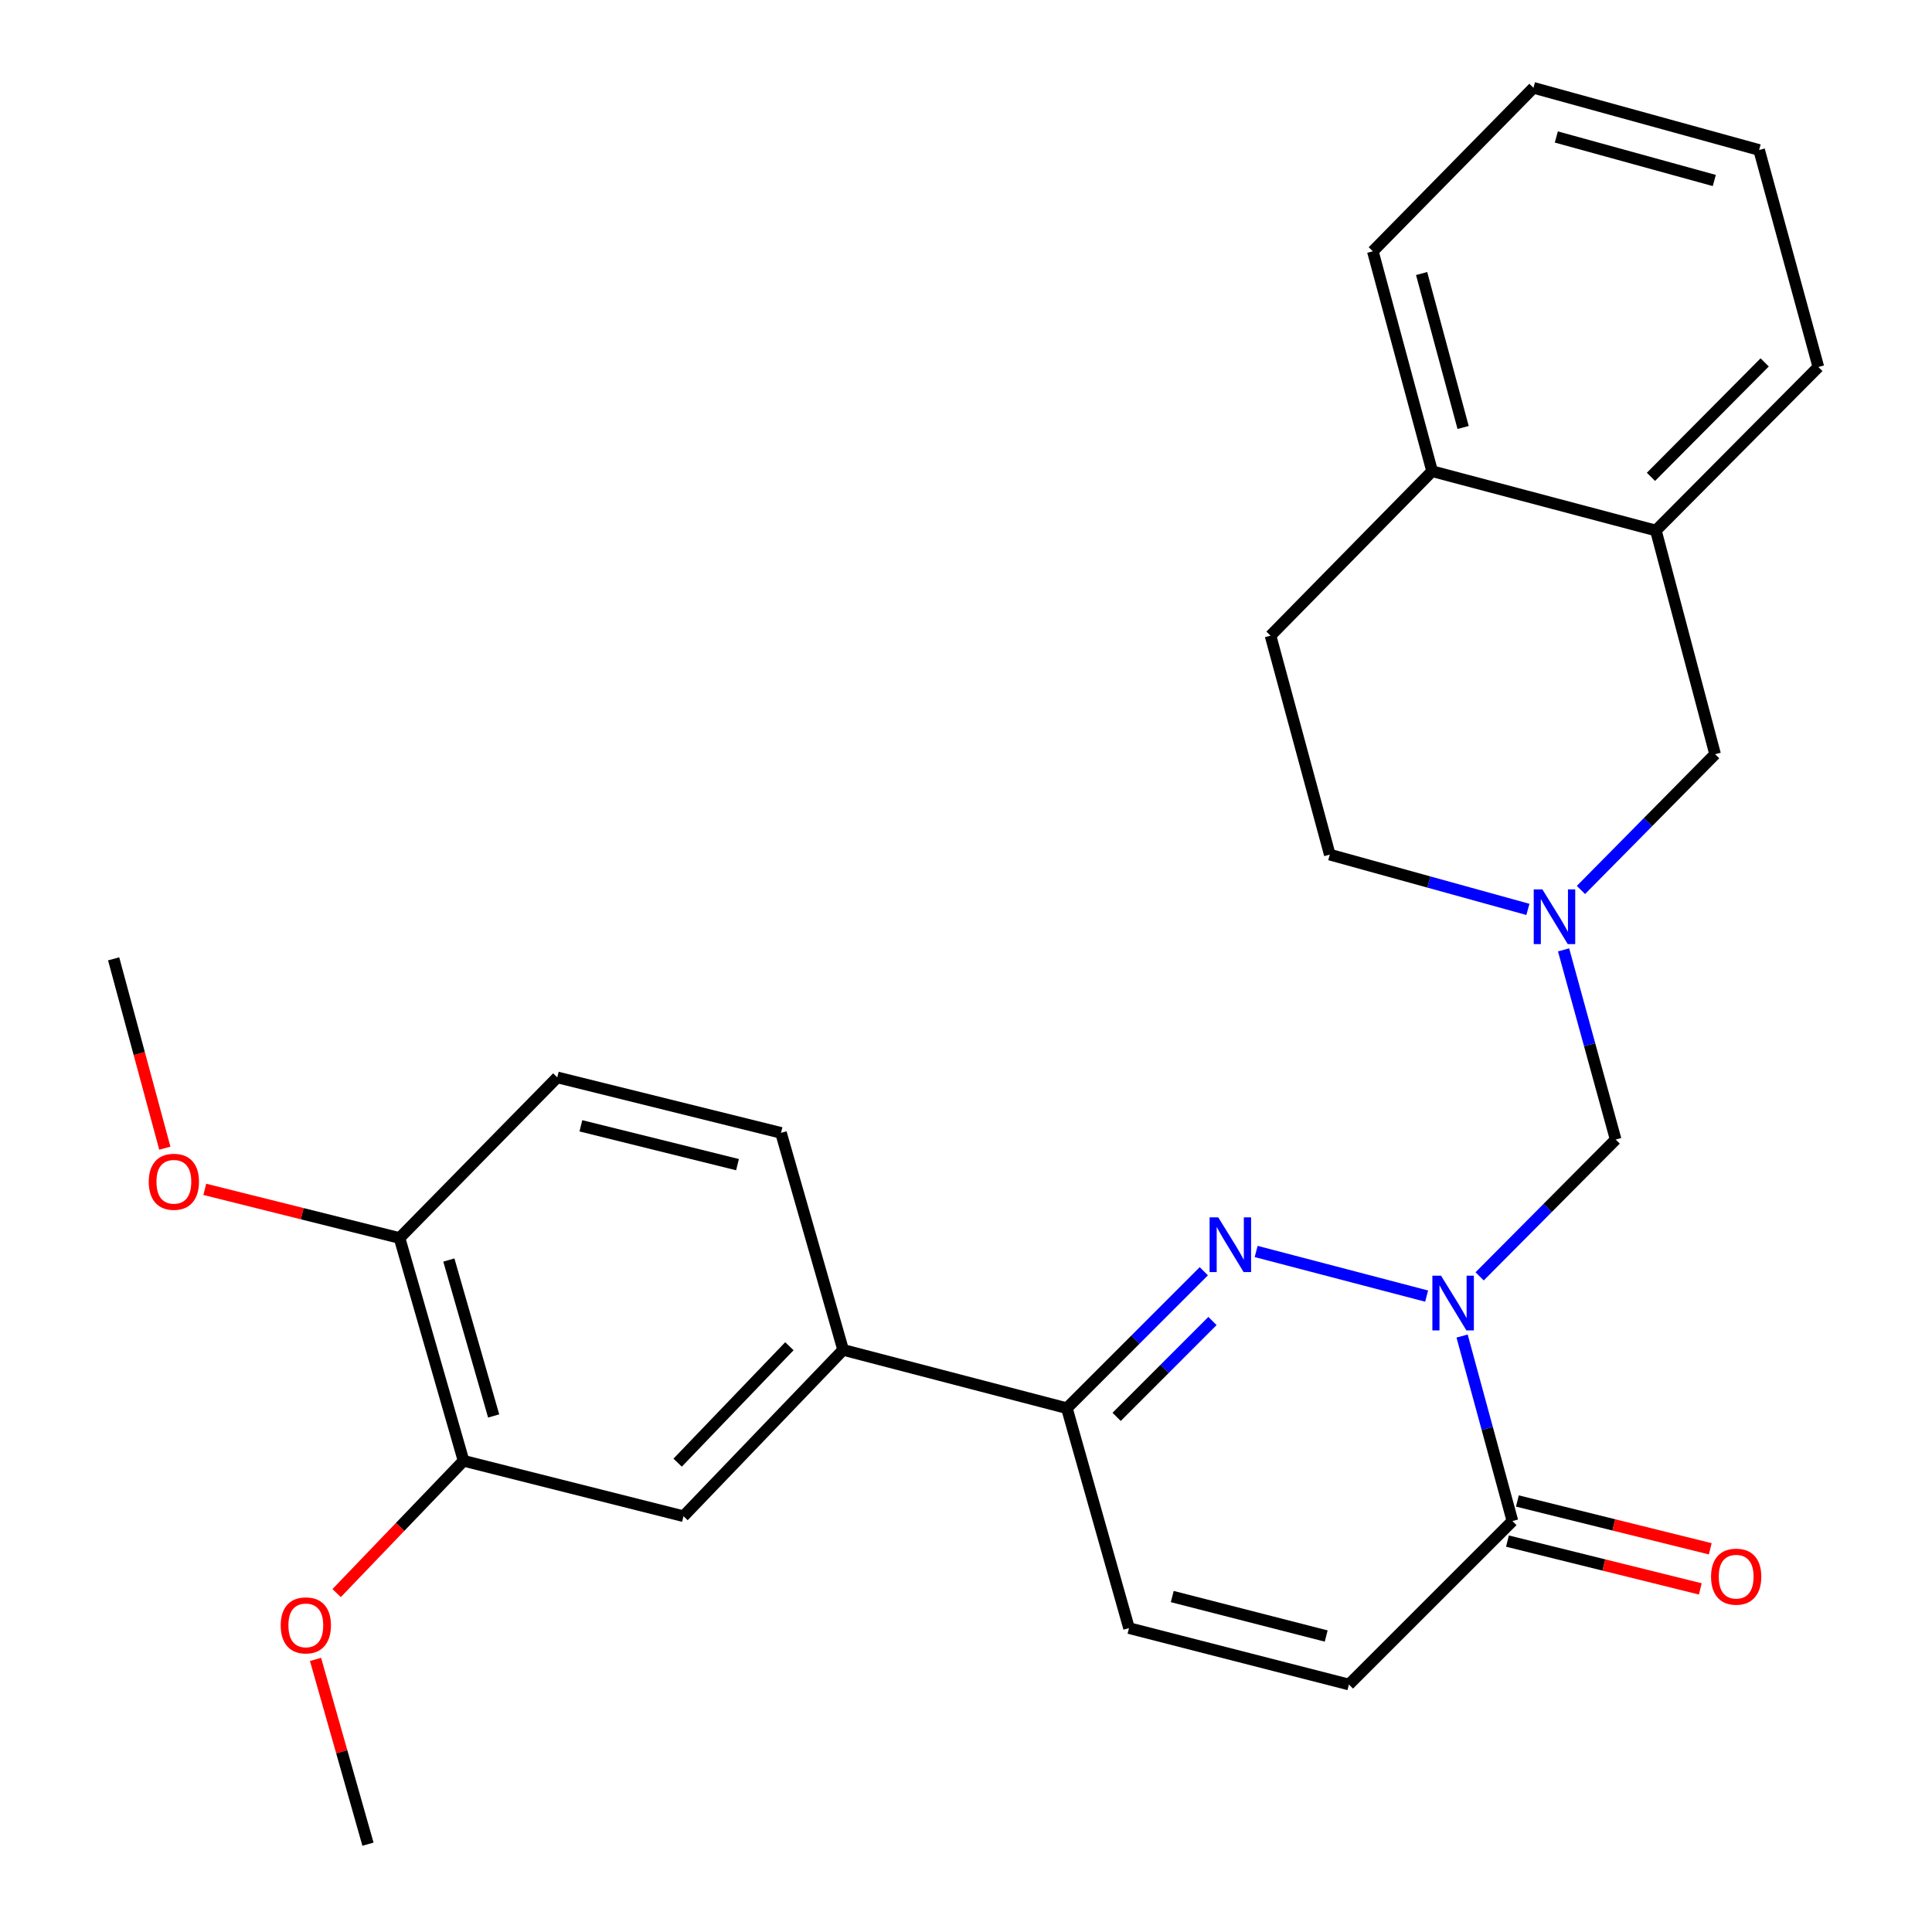 <?xml version='1.0' encoding='iso-8859-1'?>
<svg version='1.1' baseProfile='full'
              xmlns='http://www.w3.org/2000/svg'
                      xmlns:rdkit='http://www.rdkit.org/xml'
                      xmlns:xlink='http://www.w3.org/1999/xlink'
                  xml:space='preserve'
width='1000px' height='1000px' viewBox='0 0 1000 1000'>
<!-- END OF HEADER -->
<rect style='opacity:1.0;fill:#FFFFFF;stroke:none' width='1000' height='1000' x='0' y='0'> </rect>
<path class='bond-0' d='M 738.412,670.856 L 650.189,647.759' style='fill:none;fill-rule:evenodd;stroke:#0000FF;stroke-width:6px;stroke-linecap:butt;stroke-linejoin:miter;stroke-opacity:1' />
<path class='bond-1' d='M 756.78,691.531 L 769.805,739.408' style='fill:none;fill-rule:evenodd;stroke:#0000FF;stroke-width:6px;stroke-linecap:butt;stroke-linejoin:miter;stroke-opacity:1' />
<path class='bond-1' d='M 769.805,739.408 L 782.83,787.285' style='fill:none;fill-rule:evenodd;stroke:#000000;stroke-width:6px;stroke-linecap:butt;stroke-linejoin:miter;stroke-opacity:1' />
<path class='bond-3' d='M 765.855,660.645 L 801.061,625.235' style='fill:none;fill-rule:evenodd;stroke:#0000FF;stroke-width:6px;stroke-linecap:butt;stroke-linejoin:miter;stroke-opacity:1' />
<path class='bond-3' d='M 801.061,625.235 L 836.267,589.826' style='fill:none;fill-rule:evenodd;stroke:#000000;stroke-width:6px;stroke-linecap:butt;stroke-linejoin:miter;stroke-opacity:1' />
<path class='bond-2' d='M 623.092,657.994 L 587.652,693.438' style='fill:none;fill-rule:evenodd;stroke:#0000FF;stroke-width:6px;stroke-linecap:butt;stroke-linejoin:miter;stroke-opacity:1' />
<path class='bond-2' d='M 587.652,693.438 L 552.213,728.882' style='fill:none;fill-rule:evenodd;stroke:#000000;stroke-width:6px;stroke-linecap:butt;stroke-linejoin:miter;stroke-opacity:1' />
<path class='bond-2' d='M 627.582,683.747 L 602.774,708.558' style='fill:none;fill-rule:evenodd;stroke:#0000FF;stroke-width:6px;stroke-linecap:butt;stroke-linejoin:miter;stroke-opacity:1' />
<path class='bond-2' d='M 602.774,708.558 L 577.967,733.369' style='fill:none;fill-rule:evenodd;stroke:#000000;stroke-width:6px;stroke-linecap:butt;stroke-linejoin:miter;stroke-opacity:1' />
<path class='bond-5' d='M 782.83,787.285 L 698.196,871.895' style='fill:none;fill-rule:evenodd;stroke:#000000;stroke-width:6px;stroke-linecap:butt;stroke-linejoin:miter;stroke-opacity:1' />
<path class='bond-13' d='M 780.257,797.663 L 830.169,810.039' style='fill:none;fill-rule:evenodd;stroke:#000000;stroke-width:6px;stroke-linecap:butt;stroke-linejoin:miter;stroke-opacity:1' />
<path class='bond-13' d='M 830.169,810.039 L 880.082,822.414' style='fill:none;fill-rule:evenodd;stroke:#FF0000;stroke-width:6px;stroke-linecap:butt;stroke-linejoin:miter;stroke-opacity:1' />
<path class='bond-13' d='M 785.403,776.907 L 835.316,789.283' style='fill:none;fill-rule:evenodd;stroke:#000000;stroke-width:6px;stroke-linecap:butt;stroke-linejoin:miter;stroke-opacity:1' />
<path class='bond-13' d='M 835.316,789.283 L 885.228,801.659' style='fill:none;fill-rule:evenodd;stroke:#FF0000;stroke-width:6px;stroke-linecap:butt;stroke-linejoin:miter;stroke-opacity:1' />
<path class='bond-7' d='M 552.213,728.882 L 436.406,698.695' style='fill:none;fill-rule:evenodd;stroke:#000000;stroke-width:6px;stroke-linecap:butt;stroke-linejoin:miter;stroke-opacity:1' />
<path class='bond-27' d='M 552.213,728.882 L 584.373,842.706' style='fill:none;fill-rule:evenodd;stroke:#000000;stroke-width:6px;stroke-linecap:butt;stroke-linejoin:miter;stroke-opacity:1' />
<path class='bond-4' d='M 836.267,589.826 L 822.786,540.74' style='fill:none;fill-rule:evenodd;stroke:#000000;stroke-width:6px;stroke-linecap:butt;stroke-linejoin:miter;stroke-opacity:1' />
<path class='bond-4' d='M 822.786,540.74 L 809.305,491.655' style='fill:none;fill-rule:evenodd;stroke:#0000FF;stroke-width:6px;stroke-linecap:butt;stroke-linejoin:miter;stroke-opacity:1' />
<path class='bond-10' d='M 818.291,460.646 L 853.011,425.514' style='fill:none;fill-rule:evenodd;stroke:#0000FF;stroke-width:6px;stroke-linecap:butt;stroke-linejoin:miter;stroke-opacity:1' />
<path class='bond-10' d='M 853.011,425.514 L 887.732,390.382' style='fill:none;fill-rule:evenodd;stroke:#000000;stroke-width:6px;stroke-linecap:butt;stroke-linejoin:miter;stroke-opacity:1' />
<path class='bond-17' d='M 790.838,470.701 L 739.563,456.524' style='fill:none;fill-rule:evenodd;stroke:#0000FF;stroke-width:6px;stroke-linecap:butt;stroke-linejoin:miter;stroke-opacity:1' />
<path class='bond-17' d='M 739.563,456.524 L 688.288,442.346' style='fill:none;fill-rule:evenodd;stroke:#000000;stroke-width:6px;stroke-linecap:butt;stroke-linejoin:miter;stroke-opacity:1' />
<path class='bond-6' d='M 698.196,871.895 L 584.373,842.706' style='fill:none;fill-rule:evenodd;stroke:#000000;stroke-width:6px;stroke-linecap:butt;stroke-linejoin:miter;stroke-opacity:1' />
<path class='bond-6' d='M 686.435,846.803 L 606.758,826.37' style='fill:none;fill-rule:evenodd;stroke:#000000;stroke-width:6px;stroke-linecap:butt;stroke-linejoin:miter;stroke-opacity:1' />
<path class='bond-8' d='M 436.406,698.695 L 353.779,784.79' style='fill:none;fill-rule:evenodd;stroke:#000000;stroke-width:6px;stroke-linecap:butt;stroke-linejoin:miter;stroke-opacity:1' />
<path class='bond-8' d='M 408.583,696.802 L 350.745,757.069' style='fill:none;fill-rule:evenodd;stroke:#000000;stroke-width:6px;stroke-linecap:butt;stroke-linejoin:miter;stroke-opacity:1' />
<path class='bond-15' d='M 436.406,698.695 L 404.246,586.369' style='fill:none;fill-rule:evenodd;stroke:#000000;stroke-width:6px;stroke-linecap:butt;stroke-linejoin:miter;stroke-opacity:1' />
<path class='bond-9' d='M 353.779,784.79 L 239.932,756.1' style='fill:none;fill-rule:evenodd;stroke:#000000;stroke-width:6px;stroke-linecap:butt;stroke-linejoin:miter;stroke-opacity:1' />
<path class='bond-19' d='M 239.932,756.1 L 207.086,790.341' style='fill:none;fill-rule:evenodd;stroke:#000000;stroke-width:6px;stroke-linecap:butt;stroke-linejoin:miter;stroke-opacity:1' />
<path class='bond-19' d='M 207.086,790.341 L 174.24,824.583' style='fill:none;fill-rule:evenodd;stroke:#FF0000;stroke-width:6px;stroke-linecap:butt;stroke-linejoin:miter;stroke-opacity:1' />
<path class='bond-29' d='M 239.932,756.1 L 206.799,640.791' style='fill:none;fill-rule:evenodd;stroke:#000000;stroke-width:6px;stroke-linecap:butt;stroke-linejoin:miter;stroke-opacity:1' />
<path class='bond-29' d='M 255.515,732.898 L 232.321,652.182' style='fill:none;fill-rule:evenodd;stroke:#000000;stroke-width:6px;stroke-linecap:butt;stroke-linejoin:miter;stroke-opacity:1' />
<path class='bond-11' d='M 887.732,390.382 L 857.081,274.587' style='fill:none;fill-rule:evenodd;stroke:#000000;stroke-width:6px;stroke-linecap:butt;stroke-linejoin:miter;stroke-opacity:1' />
<path class='bond-21' d='M 857.081,274.587 L 941.18,189.953' style='fill:none;fill-rule:evenodd;stroke:#000000;stroke-width:6px;stroke-linecap:butt;stroke-linejoin:miter;stroke-opacity:1' />
<path class='bond-21' d='M 854.527,246.818 L 913.397,187.575' style='fill:none;fill-rule:evenodd;stroke:#000000;stroke-width:6px;stroke-linecap:butt;stroke-linejoin:miter;stroke-opacity:1' />
<path class='bond-28' d='M 857.081,274.587 L 741.262,243.9' style='fill:none;fill-rule:evenodd;stroke:#000000;stroke-width:6px;stroke-linecap:butt;stroke-linejoin:miter;stroke-opacity:1' />
<path class='bond-12' d='M 206.799,640.791 L 288.439,557.654' style='fill:none;fill-rule:evenodd;stroke:#000000;stroke-width:6px;stroke-linecap:butt;stroke-linejoin:miter;stroke-opacity:1' />
<path class='bond-20' d='M 206.799,640.791 L 156.401,628.197' style='fill:none;fill-rule:evenodd;stroke:#000000;stroke-width:6px;stroke-linecap:butt;stroke-linejoin:miter;stroke-opacity:1' />
<path class='bond-20' d='M 156.401,628.197 L 106.003,615.603' style='fill:none;fill-rule:evenodd;stroke:#FF0000;stroke-width:6px;stroke-linecap:butt;stroke-linejoin:miter;stroke-opacity:1' />
<path class='bond-14' d='M 741.262,243.9 L 657.625,329.021' style='fill:none;fill-rule:evenodd;stroke:#000000;stroke-width:6px;stroke-linecap:butt;stroke-linejoin:miter;stroke-opacity:1' />
<path class='bond-22' d='M 741.262,243.9 L 710.575,130.065' style='fill:none;fill-rule:evenodd;stroke:#000000;stroke-width:6px;stroke-linecap:butt;stroke-linejoin:miter;stroke-opacity:1' />
<path class='bond-22' d='M 757.306,221.259 L 735.825,141.574' style='fill:none;fill-rule:evenodd;stroke:#000000;stroke-width:6px;stroke-linecap:butt;stroke-linejoin:miter;stroke-opacity:1' />
<path class='bond-16' d='M 404.246,586.369 L 288.439,557.654' style='fill:none;fill-rule:evenodd;stroke:#000000;stroke-width:6px;stroke-linecap:butt;stroke-linejoin:miter;stroke-opacity:1' />
<path class='bond-16' d='M 381.729,602.817 L 300.664,582.717' style='fill:none;fill-rule:evenodd;stroke:#000000;stroke-width:6px;stroke-linecap:butt;stroke-linejoin:miter;stroke-opacity:1' />
<path class='bond-18' d='M 688.288,442.346 L 657.625,329.021' style='fill:none;fill-rule:evenodd;stroke:#000000;stroke-width:6px;stroke-linecap:butt;stroke-linejoin:miter;stroke-opacity:1' />
<path class='bond-23' d='M 163.318,858.914 L 176.891,906.73' style='fill:none;fill-rule:evenodd;stroke:#FF0000;stroke-width:6px;stroke-linecap:butt;stroke-linejoin:miter;stroke-opacity:1' />
<path class='bond-23' d='M 176.891,906.73 L 190.463,954.545' style='fill:none;fill-rule:evenodd;stroke:#000000;stroke-width:6px;stroke-linecap:butt;stroke-linejoin:miter;stroke-opacity:1' />
<path class='bond-24' d='M 85.314,594.296 L 72.067,545.295' style='fill:none;fill-rule:evenodd;stroke:#FF0000;stroke-width:6px;stroke-linecap:butt;stroke-linejoin:miter;stroke-opacity:1' />
<path class='bond-24' d='M 72.067,545.295 L 58.82,496.293' style='fill:none;fill-rule:evenodd;stroke:#000000;stroke-width:6px;stroke-linecap:butt;stroke-linejoin:miter;stroke-opacity:1' />
<path class='bond-25' d='M 941.18,189.953 L 910.518,77.638' style='fill:none;fill-rule:evenodd;stroke:#000000;stroke-width:6px;stroke-linecap:butt;stroke-linejoin:miter;stroke-opacity:1' />
<path class='bond-26' d='M 710.575,130.065 L 793.712,45.455' style='fill:none;fill-rule:evenodd;stroke:#000000;stroke-width:6px;stroke-linecap:butt;stroke-linejoin:miter;stroke-opacity:1' />
<path class='bond-30' d='M 910.518,77.638 L 793.712,45.455' style='fill:none;fill-rule:evenodd;stroke:#000000;stroke-width:6px;stroke-linecap:butt;stroke-linejoin:miter;stroke-opacity:1' />
<path class='bond-30' d='M 887.317,93.426 L 805.553,70.898' style='fill:none;fill-rule:evenodd;stroke:#000000;stroke-width:6px;stroke-linecap:butt;stroke-linejoin:miter;stroke-opacity:1' />
<path  class='atom-0' d='M 745.872 660.288
L 755.152 675.288
Q 756.072 676.768, 757.552 679.448
Q 759.032 682.128, 759.112 682.288
L 759.112 660.288
L 762.872 660.288
L 762.872 688.608
L 758.992 688.608
L 749.032 672.208
Q 747.872 670.288, 746.632 668.088
Q 745.432 665.888, 745.072 665.208
L 745.072 688.608
L 741.392 688.608
L 741.392 660.288
L 745.872 660.288
' fill='#0000FF'/>
<path  class='atom-1' d='M 630.563 630.1
L 639.843 645.1
Q 640.763 646.58, 642.243 649.26
Q 643.723 651.94, 643.803 652.1
L 643.803 630.1
L 647.563 630.1
L 647.563 658.42
L 643.683 658.42
L 633.723 642.02
Q 632.563 640.1, 631.323 637.9
Q 630.123 635.7, 629.763 635.02
L 629.763 658.42
L 626.083 658.42
L 626.083 630.1
L 630.563 630.1
' fill='#0000FF'/>
<path  class='atom-5' d='M 798.335 460.345
L 807.615 475.345
Q 808.535 476.825, 810.015 479.505
Q 811.495 482.185, 811.575 482.345
L 811.575 460.345
L 815.335 460.345
L 815.335 488.665
L 811.455 488.665
L 801.495 472.265
Q 800.335 470.345, 799.095 468.145
Q 797.895 465.945, 797.535 465.265
L 797.535 488.665
L 793.855 488.665
L 793.855 460.345
L 798.335 460.345
' fill='#0000FF'/>
<path  class='atom-14' d='M 885.638 816.079
Q 885.638 809.279, 888.998 805.479
Q 892.358 801.679, 898.638 801.679
Q 904.918 801.679, 908.278 805.479
Q 911.638 809.279, 911.638 816.079
Q 911.638 822.959, 908.238 826.879
Q 904.838 830.759, 898.638 830.759
Q 892.398 830.759, 888.998 826.879
Q 885.638 822.999, 885.638 816.079
M 898.638 827.559
Q 902.958 827.559, 905.278 824.679
Q 907.638 821.759, 907.638 816.079
Q 907.638 810.519, 905.278 807.719
Q 902.958 804.879, 898.638 804.879
Q 894.318 804.879, 891.958 807.679
Q 889.638 810.479, 889.638 816.079
Q 889.638 821.799, 891.958 824.679
Q 894.318 827.559, 898.638 827.559
' fill='#FF0000'/>
<path  class='atom-20' d='M 145.292 841.289
Q 145.292 834.489, 148.652 830.689
Q 152.012 826.889, 158.292 826.889
Q 164.572 826.889, 167.932 830.689
Q 171.292 834.489, 171.292 841.289
Q 171.292 848.169, 167.892 852.089
Q 164.492 855.969, 158.292 855.969
Q 152.052 855.969, 148.652 852.089
Q 145.292 848.209, 145.292 841.289
M 158.292 852.769
Q 162.612 852.769, 164.932 849.889
Q 167.292 846.969, 167.292 841.289
Q 167.292 835.729, 164.932 832.929
Q 162.612 830.089, 158.292 830.089
Q 153.972 830.089, 151.612 832.889
Q 149.292 835.689, 149.292 841.289
Q 149.292 847.009, 151.612 849.889
Q 153.972 852.769, 158.292 852.769
' fill='#FF0000'/>
<path  class='atom-21' d='M 76.993 611.682
Q 76.993 604.882, 80.353 601.082
Q 83.713 597.282, 89.993 597.282
Q 96.273 597.282, 99.633 601.082
Q 102.993 604.882, 102.993 611.682
Q 102.993 618.562, 99.593 622.482
Q 96.193 626.362, 89.993 626.362
Q 83.753 626.362, 80.353 622.482
Q 76.993 618.602, 76.993 611.682
M 89.993 623.162
Q 94.313 623.162, 96.633 620.282
Q 98.993 617.362, 98.993 611.682
Q 98.993 606.122, 96.633 603.322
Q 94.313 600.482, 89.993 600.482
Q 85.673 600.482, 83.313 603.282
Q 80.993 606.082, 80.993 611.682
Q 80.993 617.402, 83.313 620.282
Q 85.673 623.162, 89.993 623.162
' fill='#FF0000'/>
</svg>
